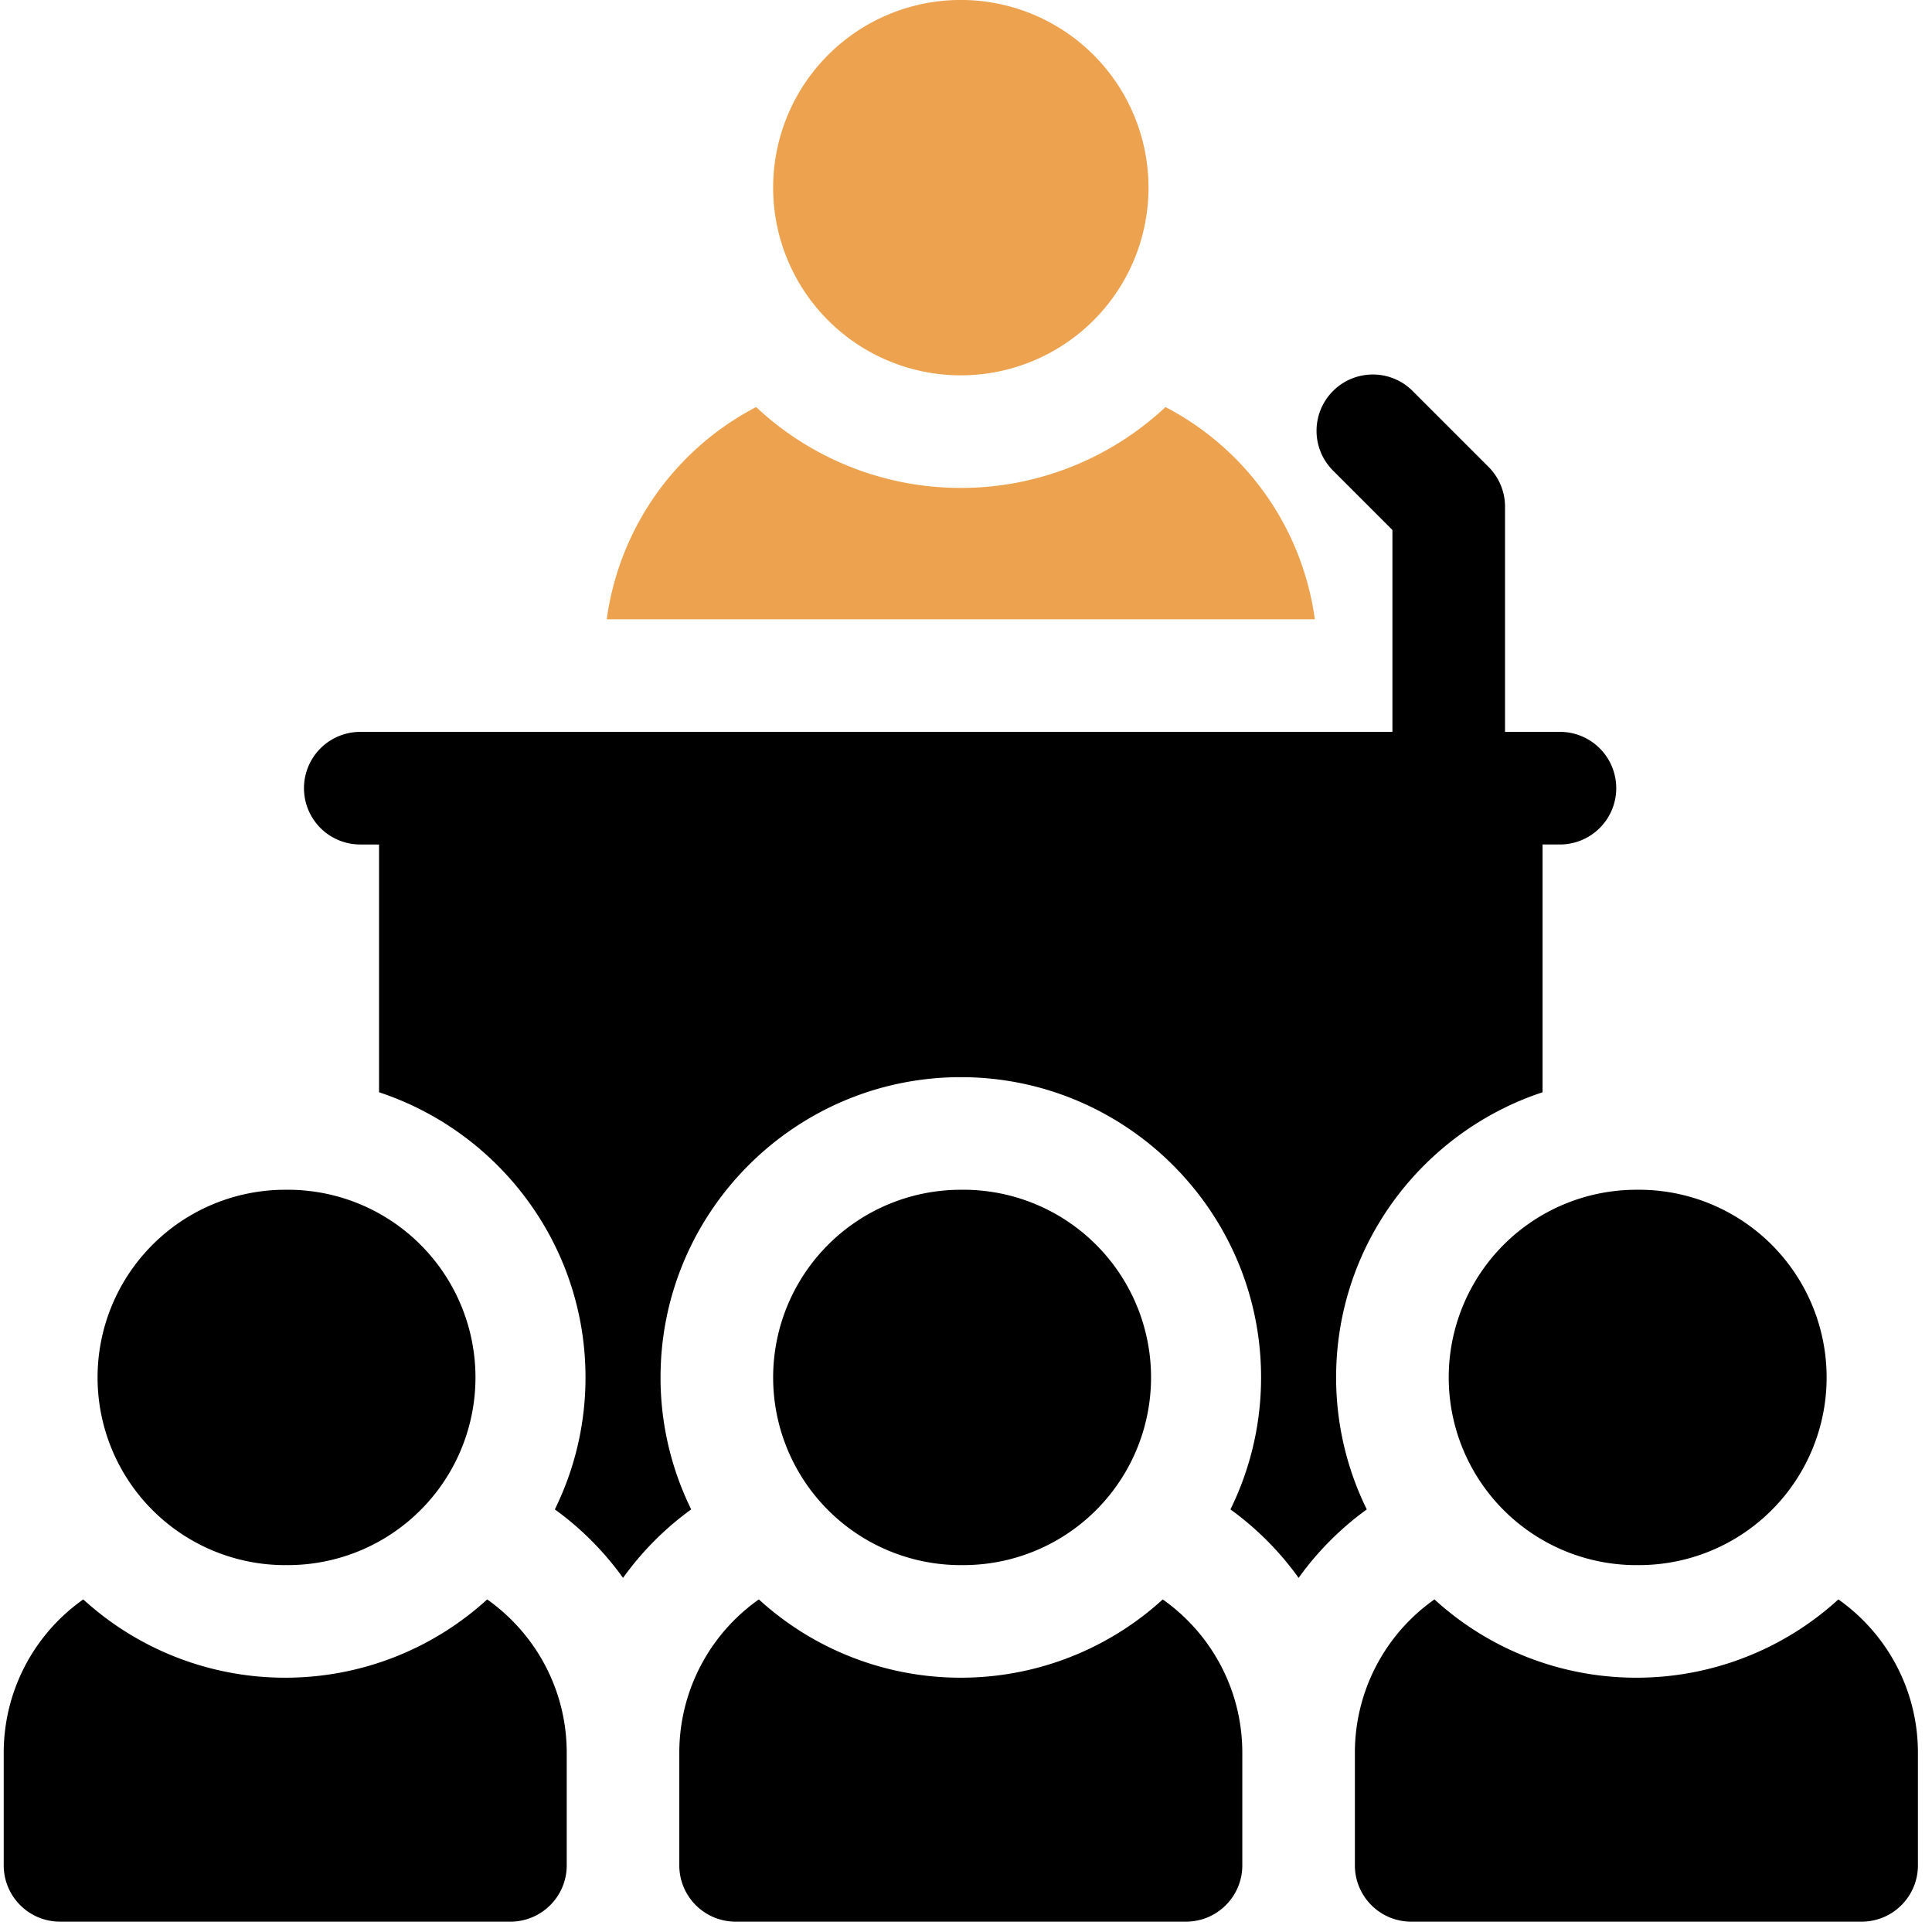 <svg width="56" height="56" fill="none" xmlns="http://www.w3.org/2000/svg"><g clip-path="url(#a)"><path d="M27.85 10.879a5.44 5.44 0 1 0 0-10.88 5.44 5.44 0 0 0 0 10.88ZM33.782 11.799a8.669 8.669 0 0 1-5.932 2.344 8.669 8.669 0 0 1-5.933-2.344 8.178 8.178 0 0 0-4.33 6.151h20.524a8.178 8.178 0 0 0-4.329-6.151Z" fill="#ECA24E"/><path d="M8.268 45.365a5.44 5.44 0 1 0 0-10.879 5.44 5.44 0 0 0 0 10.88ZM47.432 45.365a5.44 5.44 0 1 0 0-10.879 5.44 5.44 0 0 0 0 10.88ZM14.121 46.36a8.67 8.67 0 0 1-5.853 2.269 8.67 8.67 0 0 1-5.854-2.269 5.431 5.431 0 0 0-2.306 4.445v3.263c0 .902.731 1.632 1.632 1.632h13.055c.901 0 1.632-.73 1.632-1.632v-3.263c0-1.837-.912-3.46-2.306-4.445ZM53.286 46.36a8.67 8.67 0 0 1-5.854 2.269 8.67 8.67 0 0 1-5.854-2.269 5.431 5.431 0 0 0-2.306 4.445v3.263c0 .902.731 1.632 1.632 1.632H53.96c.901 0 1.632-.73 1.632-1.632v-3.263c0-1.837-.911-3.46-2.305-4.445ZM33.703 46.36a8.67 8.67 0 0 1-5.853 2.269 8.67 8.67 0 0 1-5.854-2.269 5.431 5.431 0 0 0-2.306 4.445v3.263c0 .902.731 1.632 1.632 1.632h13.055c.901 0 1.632-.73 1.632-1.632v-3.263c0-1.837-.911-3.46-2.306-4.445Z" fill="#000"/><path d="M38.728 39.925c0-3.849 2.513-7.12 5.984-8.265v-7.183h.544a1.632 1.632 0 0 0 0-3.263h-1.632v-6.527c0-.433-.172-.848-.478-1.154l-2.176-2.176a1.632 1.632 0 1 0-2.307 2.308l1.697 1.697v5.852H10.443a1.632 1.632 0 1 0 0 3.264h.544v7.182c3.47 1.145 5.984 4.416 5.984 8.265 0 1.373-.32 2.67-.889 3.826a8.702 8.702 0 0 1 1.977 1.985 8.707 8.707 0 0 1 1.976-1.985 8.65 8.65 0 0 1-.889-3.825c0-4.8 3.905-8.704 8.704-8.704 4.798 0 8.703 3.905 8.703 8.703 0 1.373-.32 2.67-.888 3.826a8.703 8.703 0 0 1 1.976 1.985 8.706 8.706 0 0 1 1.976-1.985 8.649 8.649 0 0 1-.889-3.825Z" fill="#000"/><path d="M27.85 45.365a5.44 5.44 0 1 0 0-10.879 5.44 5.44 0 0 0 0 10.88Z" fill="#000"/></g><defs><clipPath id="a"><path fill="#fff" d="M0 0h55.7v55.7H0z"/></clipPath></defs></svg>